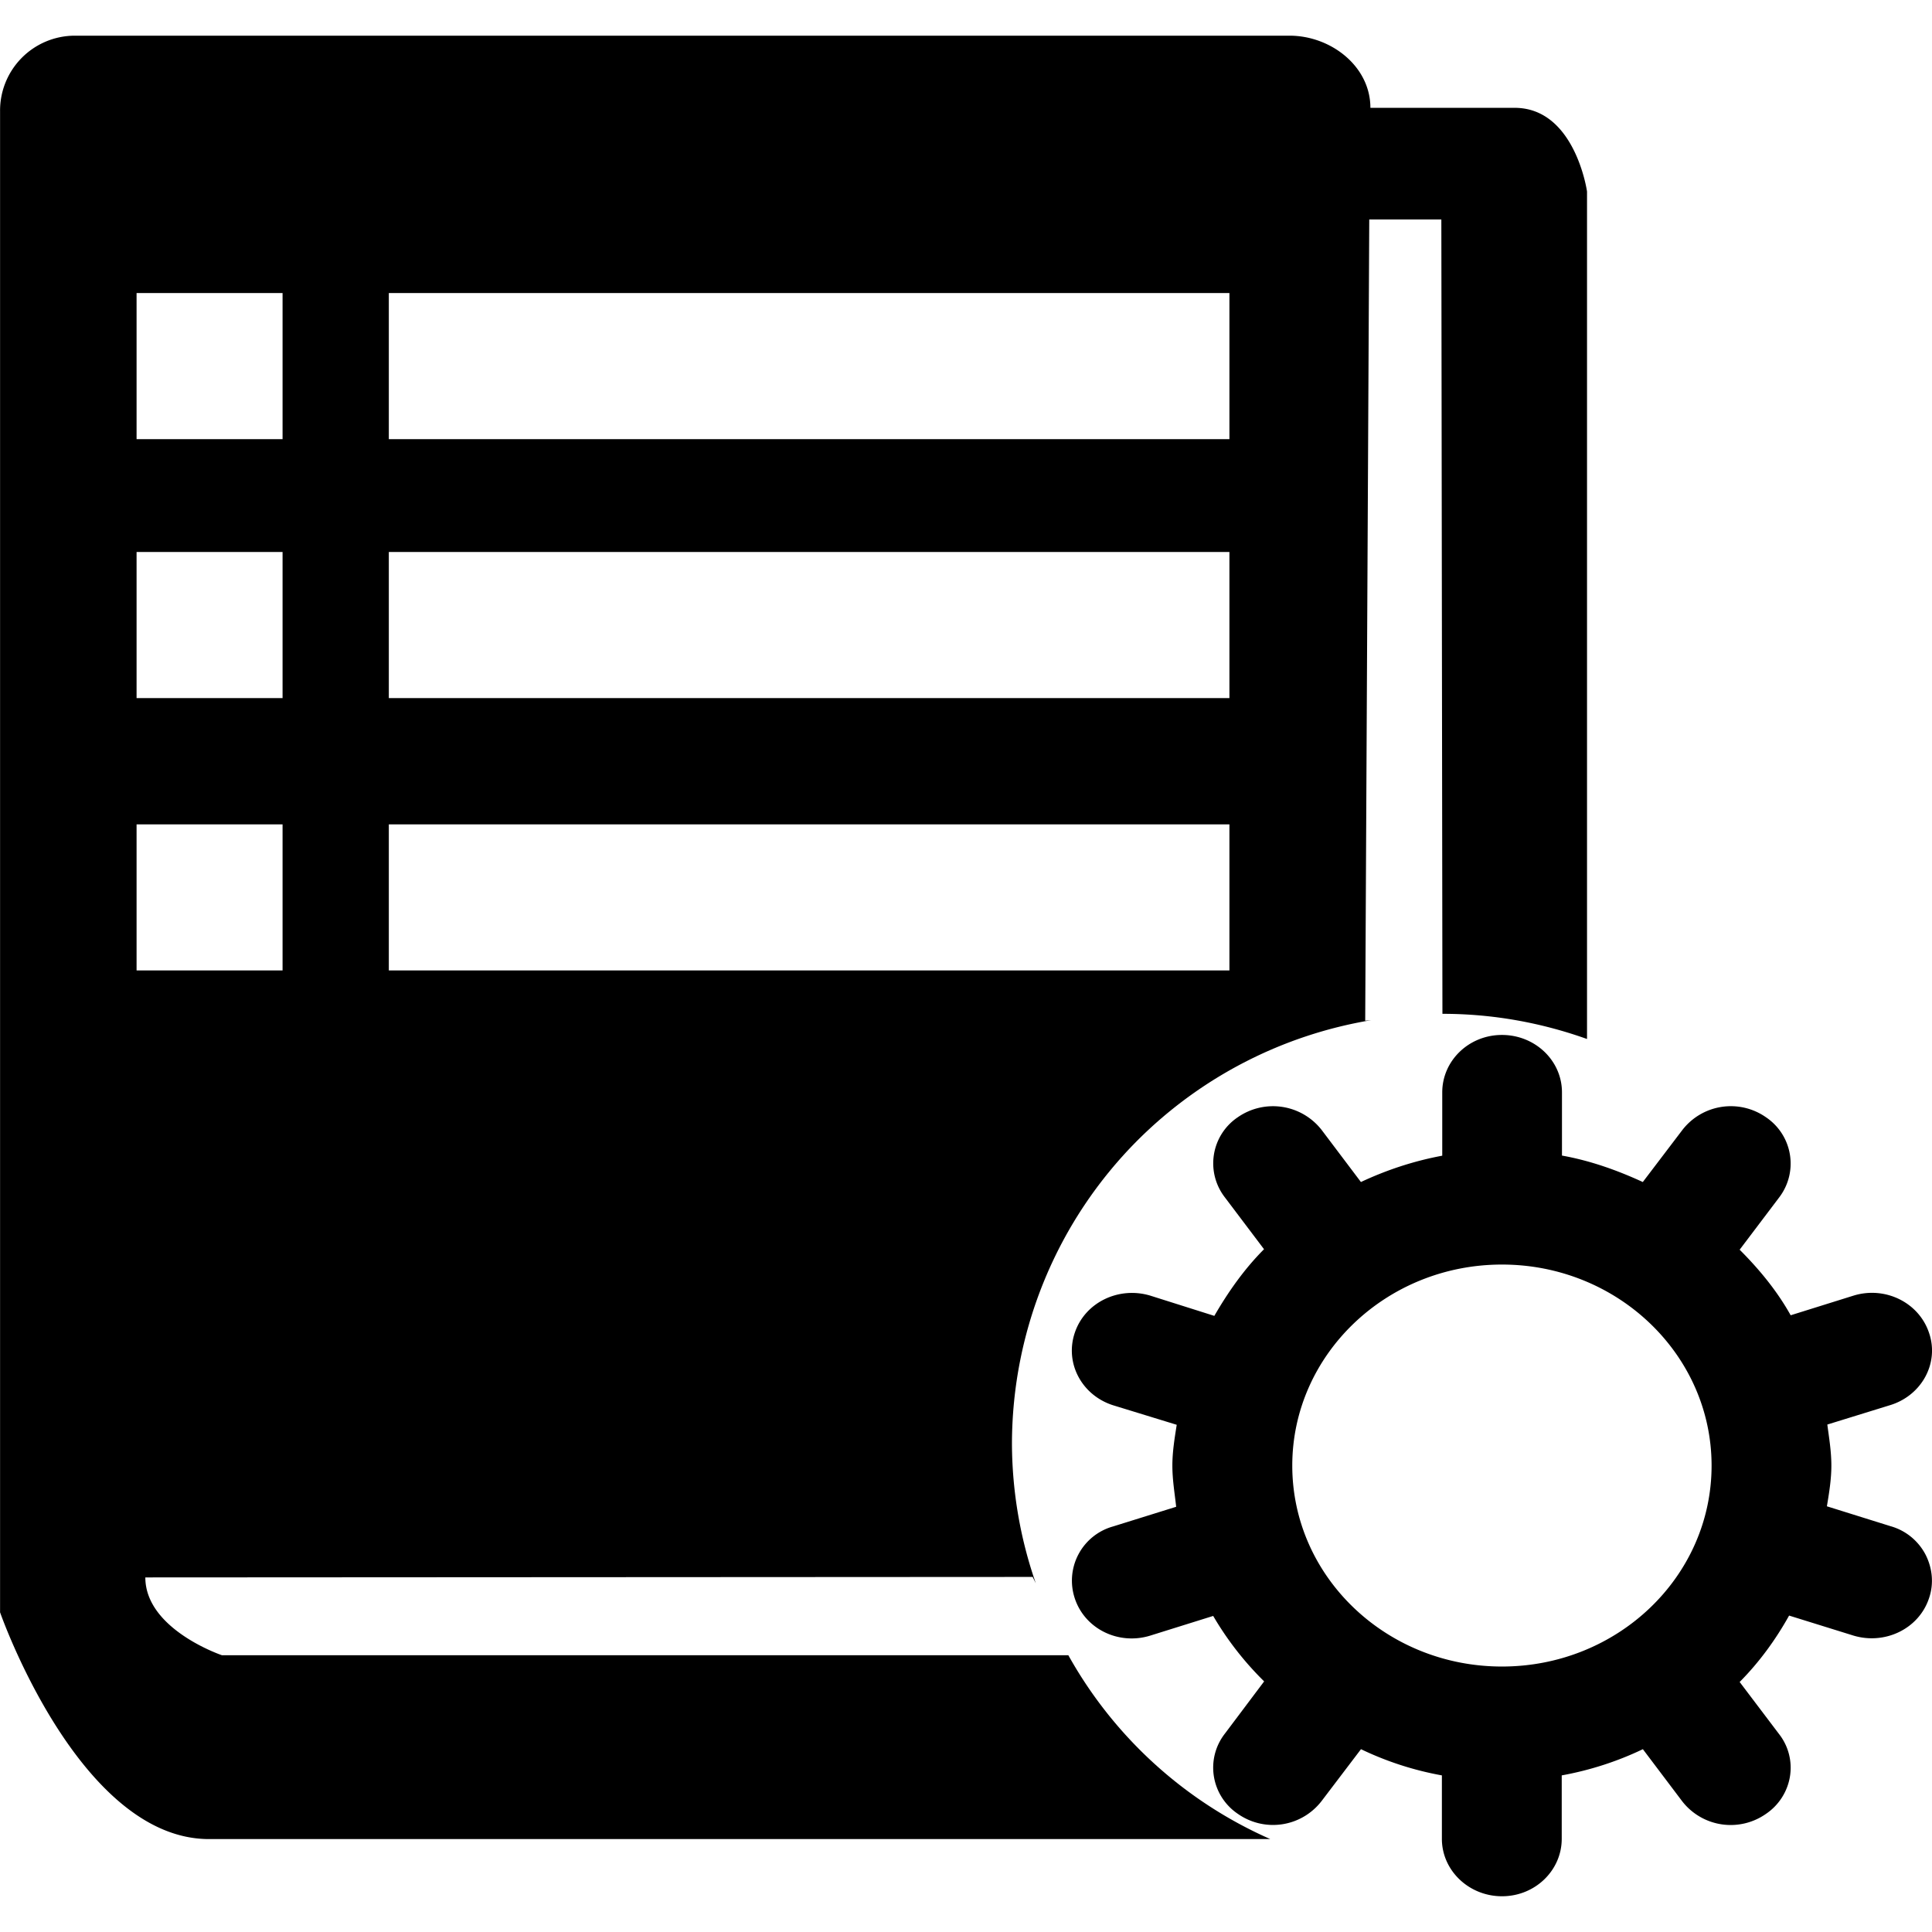<svg class="icon" viewBox="0 0 1024 1024" xmlns="http://www.w3.org/2000/svg" width="200" height="200"><defs><style/></defs><path d="M1002.085 744.672l-33.568 10.368c.96 7.264 2.144 14.304 2.144 21.76 0 7.328-1.184 14.432-2.368 21.568l33.792 10.56c7.936 2.24 14.496 7.616 18.336 14.752 3.84 7.328 4.672 15.808 1.952 23.552-5.376 16-23.168 24.672-39.936 19.68l-34.176-10.624c-7.136 12.8-15.776 24.672-26.208 35.2l20.8 27.488a28.96 28.96 0 015.824 22.816 29.696 29.696 0 01-12.704 19.616 32.544 32.544 0 01-44.416-6.752l-20.8-27.552c-13.696 6.56-28.192 11.2-43.008 13.888v33.632c0 16.736-14.112 30.432-31.648 30.432-17.6 0-31.872-13.696-31.872-30.432v-33.632a167.616 167.616 0 01-42.88-13.888l-20.928 27.552c-10.72 13.76-30.08 16.64-44.288 6.752a29.632 29.632 0 01-12.704-19.616 29.28 29.28 0 015.696-22.816l20.896-27.808a166.72 166.72 0 01-27.008-34.688l-33.376 10.432c-16.8 5.184-34.56-3.552-39.936-19.616a29.824 29.824 0 0120.224-38.24l33.472-10.432c-.8-7.264-2.016-14.304-2.016-21.824 0-7.36 1.184-14.496 2.304-21.632L589.893 744.8c-16.672-5.376-25.632-22.496-20.224-38.432 5.376-16 23.136-24.672 39.936-19.68l34.016 10.752c7.328-12.672 15.84-24.8 26.336-35.328l-20.8-27.552a29.44 29.44 0 016.944-42.432 32.704 32.704 0 0144.384 6.752l20.832 27.616c13.696-6.432 28.224-11.2 43.104-13.952v-33.568c0-16.736 14.048-30.432 31.648-30.432 17.536 0 31.808 13.568 31.808 30.432v33.504c15.072 2.688 29.344 7.808 42.848 14.016l20.992-27.616a32.48 32.48 0 0144.224-6.752 29.568 29.568 0 017.136 42.432l-21.024 27.808c10.432 10.432 19.872 21.888 27.04 34.752l33.376-10.432c16.768-5.12 34.56 3.68 39.936 19.68 5.536 15.936-3.712 33.056-20.32 38.304zM796.069 670.24c-61.344 0-111.136 47.808-111.136 106.56 0 58.88 49.792 106.496 111.136 106.496 61.312 0 111.104-47.616 111.104-106.496 0-58.752-49.792-106.56-111.104-106.56z"/><path d="M802.789 57.152H726.34c0-22.08-21.024-38.24-42.848-38.24H39.397A39.68 39.68 0 00.037 58.944V854.56s41.888 120.192 110.752 120.192h562.496a227.488 227.488 0 01-107.04-97.44H117.637s-40.608-13.696-40.608-41.248l470.304-.256 1.664 3.36a227.68 227.68 0 01-12.64-73.632c0-60.576 24-118.624 66.88-161.44a228.352 228.352 0 01123.552-63.392l-3.2.288 2.144-424.672h38.208l.576 421.024c27.04 0 52.672 4.8 76.64 13.344V101.536c.032 0-6.304-44.384-38.368-44.384zM149.765 514.336H72.389v-77.408h77.376v77.408zm0-144.32H72.389v-77.44h77.376v77.44zm0-137.248H72.389v-77.44h77.376v77.44zM651.62 514.336H206.085v-77.408H651.62v77.408zm0-144.32H206.085v-77.44H651.62v77.44zm0-137.248H206.085v-77.44H651.62v77.44z"/></svg>